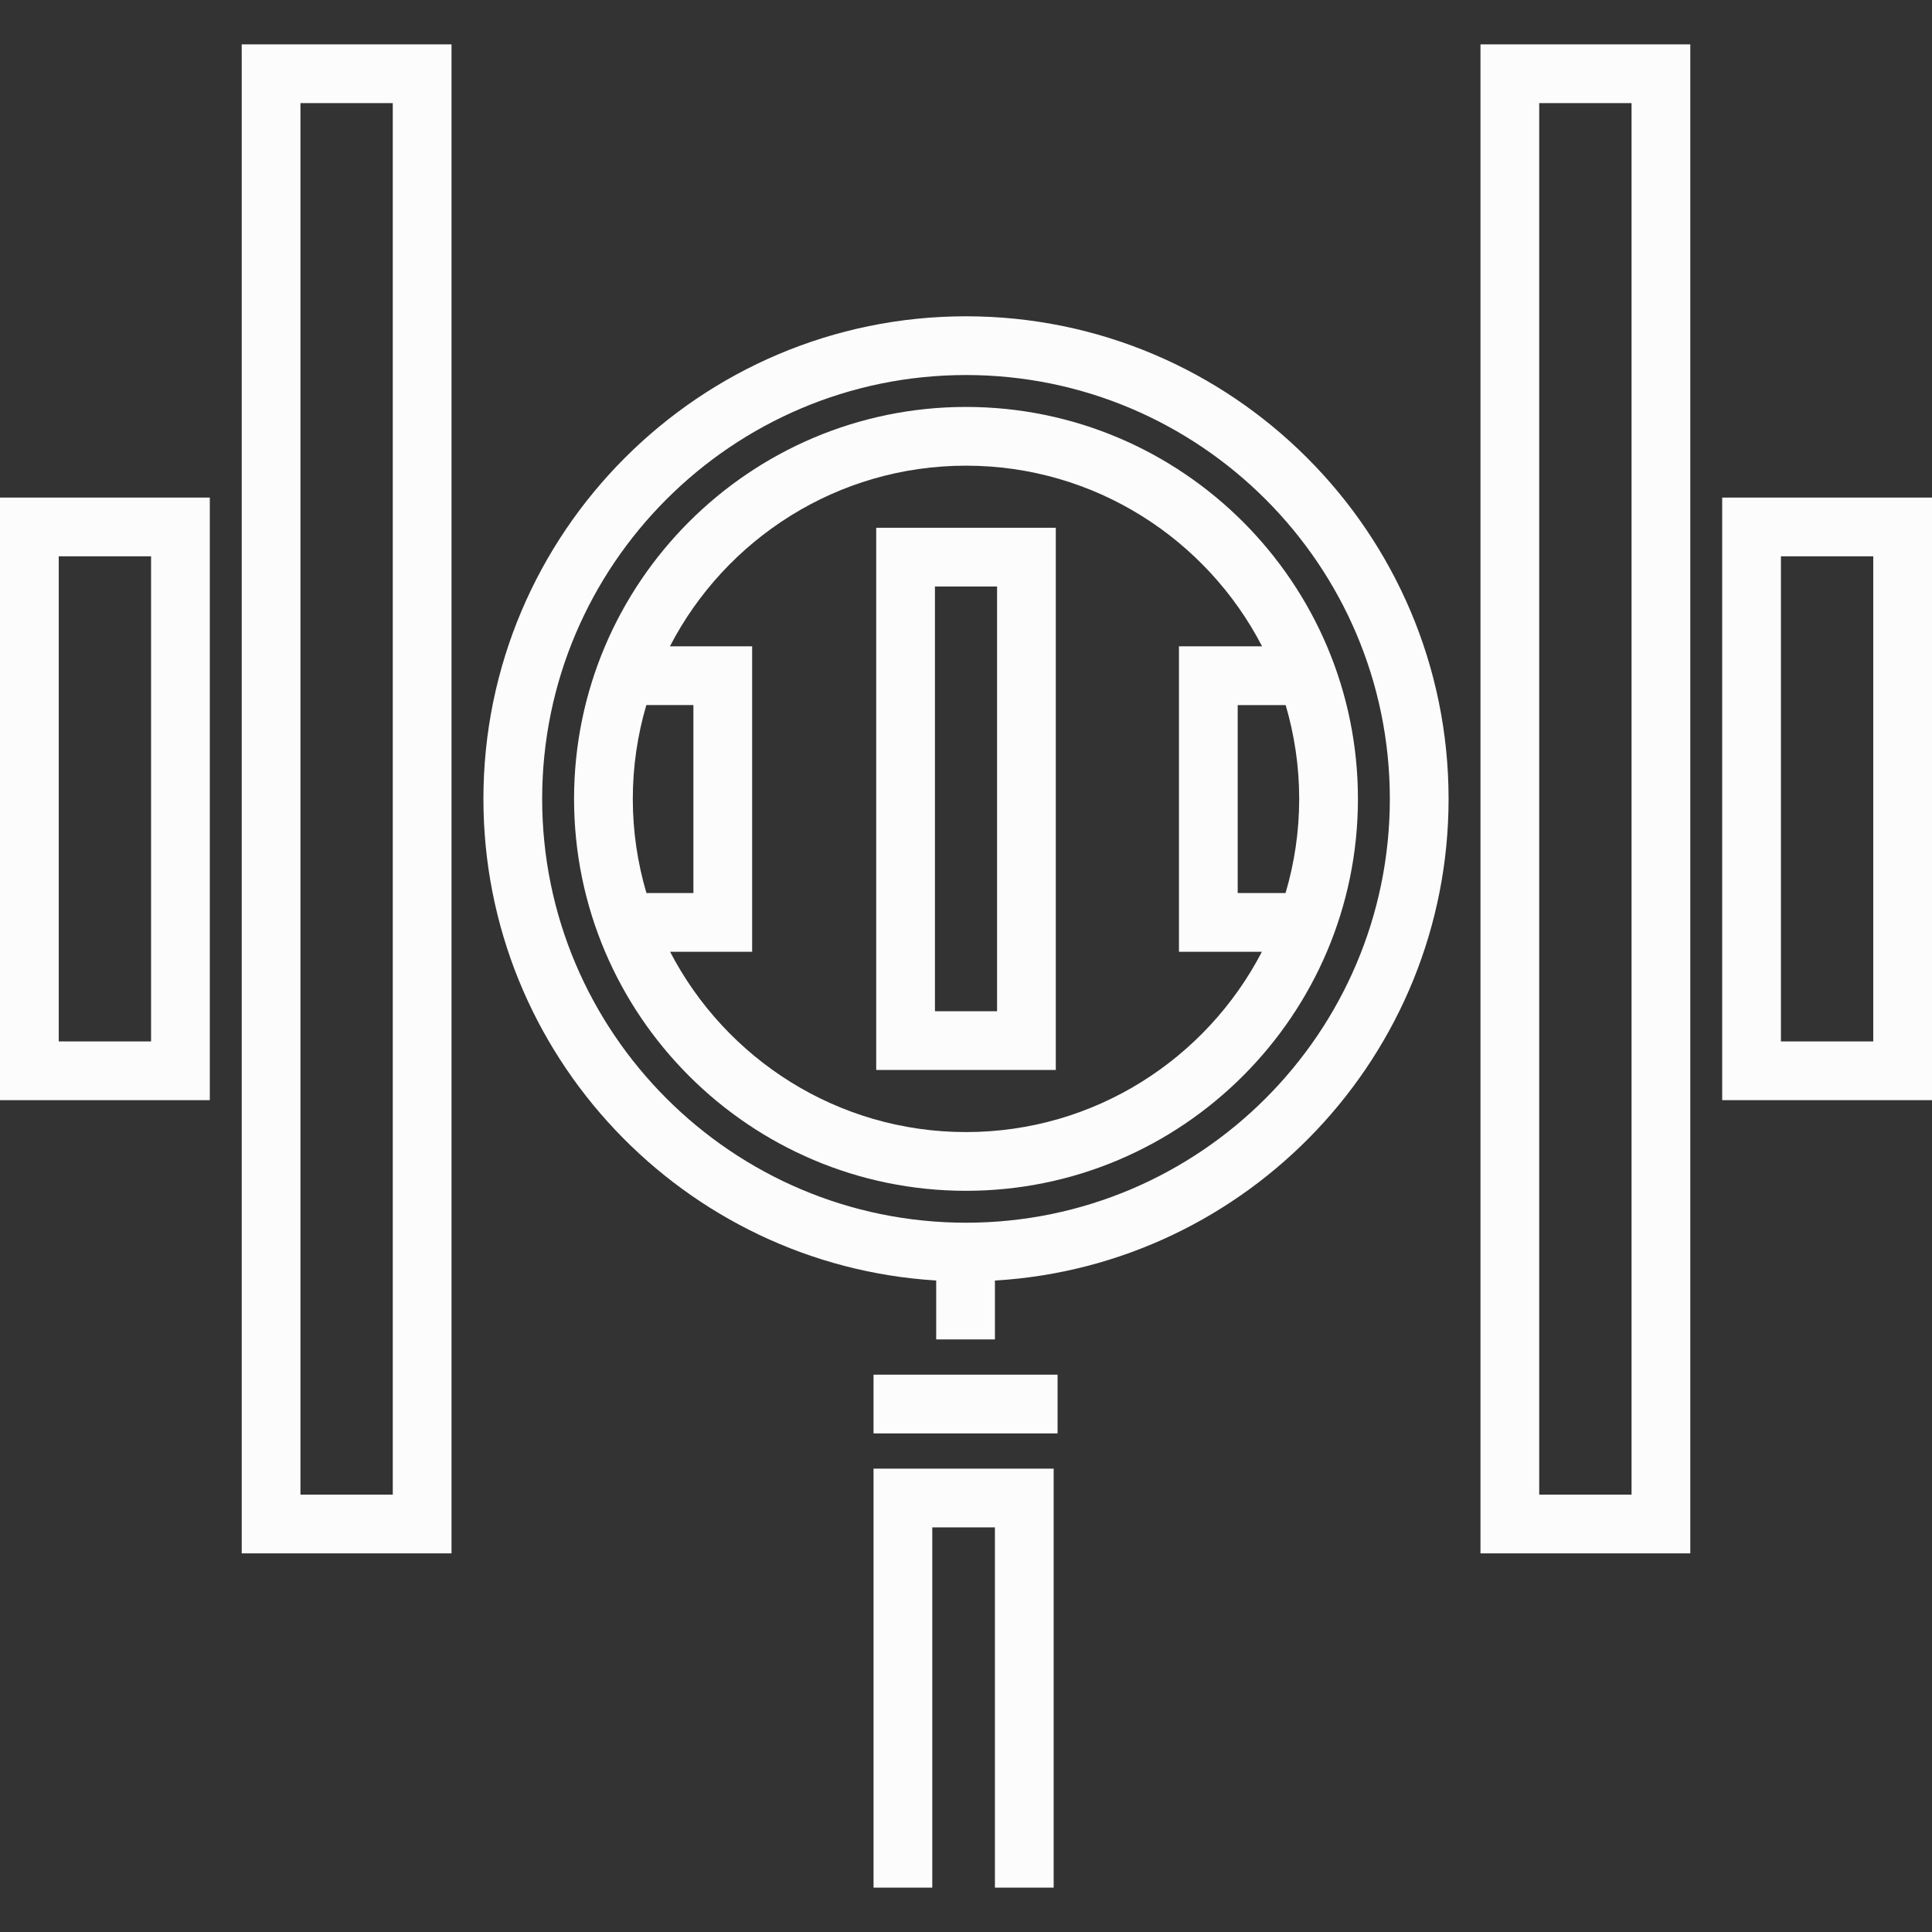 <!DOCTYPE svg PUBLIC "-//W3C//DTD SVG 1.1//EN" "http://www.w3.org/Graphics/SVG/1.1/DTD/svg11.dtd">
<!-- Uploaded to: SVG Repo, www.svgrepo.com, Transformed by: SVG Repo Mixer Tools -->
<svg fill="#fcfcfc" version="1.1" id="Layer_1" xmlns="http://www.w3.org/2000/svg" xmlns:xlink="http://www.w3.org/1999/xlink" viewBox="0 0 512 512" xml:space="preserve" width="64px" height="64px">
<rect x="0" y="0" width="512" height="512" fill="#333333" stroke="none"/>
<g id="SVGRepo_bgCarrier" stroke-width="0"/>
<g id="SVGRepo_tracerCarrier" stroke-linecap="round" stroke-linejoin="round"/>
<g id="SVGRepo_iconCarrier"> <g> <g> <path d="M255.999,83.821c-70.517,0-127.887,57.37-127.887,127.888c0,67.864,53.136,123.541,119.987,127.637v15.616h15.566V339.36 c66.963-3.979,120.224-59.708,120.224-127.652C383.889,141.192,326.518,83.821,255.999,83.821z M255.999,324.031 c-61.935,0-112.321-50.387-112.321-112.322S194.065,99.386,255.999,99.386s112.322,50.387,112.322,112.322 S317.935,324.031,255.999,324.031z"/> </g> </g> <g> <g> <rect x="231.494" y="364.301" width="48.773" height="15.566"/> </g> </g> <g> <g> <polygon points="231.496,389.206 231.496,500.242 247.062,500.242 247.062,404.772 263.665,404.772 263.665,500.242 279.231,500.242 279.231,389.206 "/> </g> </g> <g> <g> <path d="M0,131.863v159.692h55.601V131.863H0z M40.035,275.989H15.566V147.428h24.469V275.989z"/> </g> </g> <g> <g> <path d="M64.056,11.758V411.66h55.601V11.758H64.056z M104.091,396.094H79.622V27.324h24.469V396.094z"/> </g> </g> <g> <g> <path d="M456.4,131.863v159.692H512V131.863H456.4z M496.434,275.989h-24.468V147.428h24.468V275.989z"/> </g> </g> <g> <g> <path d="M392.343,11.758V411.66h55.601V11.758H392.343z M432.378,396.094h-24.469V27.324h24.469V396.094z"/> </g> </g> <g> <g> <path d="M255.999,107.842c-57.272,0-103.867,46.594-103.867,103.867c0,57.273,46.594,103.867,103.867,103.867 s103.867-46.595,103.867-103.867C359.867,154.436,313.272,107.842,255.999,107.842z M167.699,211.709 c0-8.631,1.267-16.968,3.586-24.857h12.476v49.81h-12.449C168.974,228.744,167.699,220.375,167.699,211.709z M255.999,300.01 c-34.088,0-63.705-19.429-78.416-47.783h21.743v-80.942h-21.792c14.694-28.405,44.339-47.878,78.465-47.878 c34.126,0,63.771,19.473,78.465,47.878h-22.027v0v80.942h21.978C319.705,280.581,290.087,300.01,255.999,300.01z M328.004,236.662 v-49.81h12.711c2.319,7.891,3.586,16.227,3.586,24.857c0,8.666-1.276,17.034-3.613,24.953H328.004z"/> </g> </g> <g> <g> <path d="M232.204,139.87v143.678h47.594V139.87H232.204z M264.232,267.982h-16.462V155.435h16.462V267.982z"/> </g> </g> </g>
</svg>